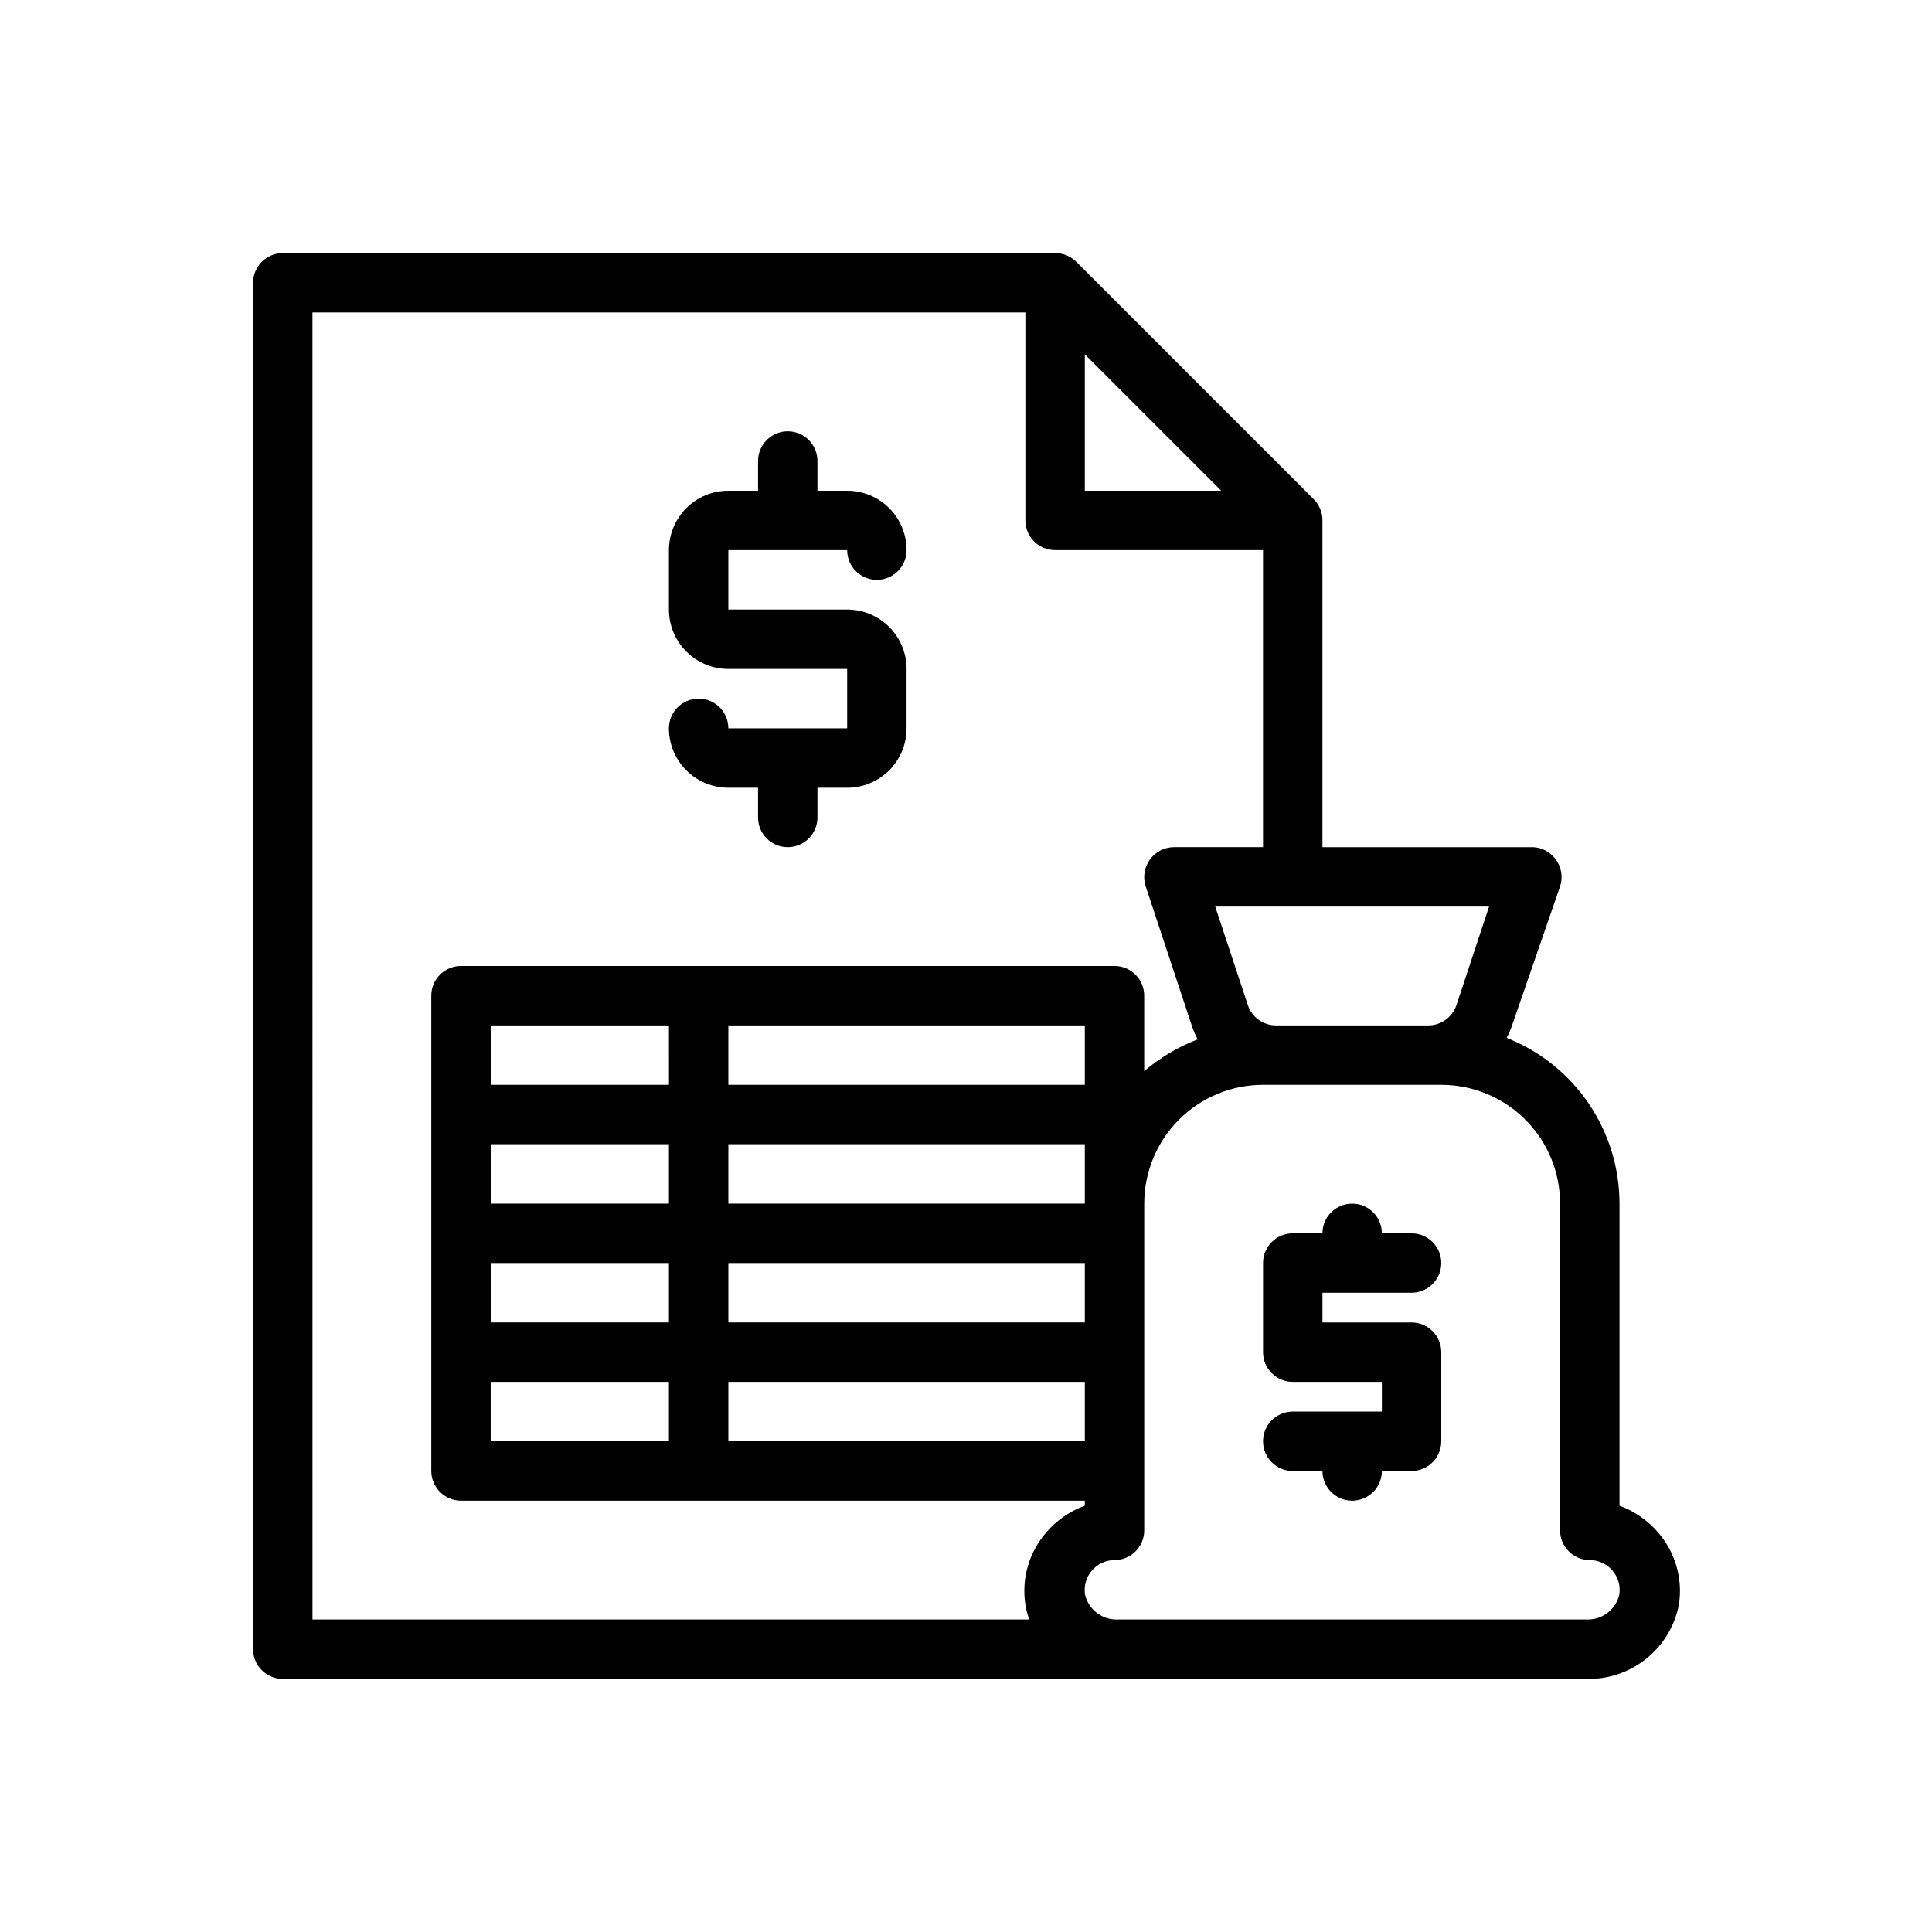 <?xml version="1.0" encoding="UTF-8"?>
<!-- Uploaded to: SVG Repo, www.svgrepo.com, Generator: SVG Repo Mixer Tools -->
<svg fill="#000000" width="800px" height="800px" version="1.1" viewBox="144 144 512 512" xmlns="http://www.w3.org/2000/svg">
 <g>
  <path d="m337.02 337.02c0-4.348-3.527-7.875-7.875-7.875-4.348 0-7.871 3.527-7.871 7.875 0 4.176 1.66 8.18 4.613 11.133s6.957 4.609 11.133 4.609h7.871v7.871c0 4.348 3.523 7.875 7.871 7.875s7.871-3.527 7.871-7.875v-7.871h7.875c4.176 0 8.18-1.656 11.133-4.609s4.609-6.957 4.609-11.133v-15.746c0-4.176-1.656-8.18-4.609-11.133s-6.957-4.609-11.133-4.609h-31.488v-15.746h31.488c0 4.348 3.523 7.875 7.871 7.875 4.348 0 7.871-3.527 7.871-7.875 0-4.176-1.656-8.18-4.609-11.133s-6.957-4.609-11.133-4.609h-7.875v-7.871c0-4.348-3.523-7.875-7.871-7.875s-7.871 3.527-7.871 7.875v7.871h-7.871c-4.176 0-8.18 1.656-11.133 4.609s-4.613 6.957-4.613 11.133v15.746c0 4.176 1.66 8.18 4.613 11.133s6.957 4.609 11.133 4.609h31.488v15.742z"/>
  <path d="m518.08 486.59c4.348 0 7.871-3.523 7.871-7.871s-3.523-7.871-7.871-7.871h-7.871c0-4.348-3.523-7.871-7.871-7.871-4.348 0-7.875 3.523-7.875 7.871h-7.871c-4.348 0-7.871 3.523-7.871 7.871v23.617c0 2.086 0.828 4.09 2.305 5.566 1.477 1.477 3.481 2.305 5.566 2.305h23.617v7.871h-23.617c-4.348 0-7.871 3.523-7.871 7.871 0 4.348 3.523 7.875 7.871 7.875h7.871c0 4.348 3.527 7.871 7.875 7.871 4.348 0 7.871-3.523 7.871-7.871h7.871c2.09 0 4.09-0.832 5.566-2.309 1.477-1.477 2.305-3.477 2.305-5.566v-23.613c0-2.09-0.828-4.09-2.305-5.566-1.477-1.477-3.477-2.309-5.566-2.309h-23.617v-7.871z"/>
  <path d="m583.34 550.04c-2.731-3.168-6.227-5.578-10.156-7.008v-80.055c-0.004-9.48-2.859-18.738-8.195-26.57-5.332-7.836-12.902-13.883-21.719-17.359 0.637-1.18 1.164-2.418 1.574-3.699l12.594-36.445c0.793-2.402 0.383-5.039-1.102-7.086-1.547-2.18-4.098-3.426-6.769-3.305h-55.105v-86.594c0.016-2.094-0.809-4.102-2.281-5.59l-62.977-62.977c-1.484-1.473-3.496-2.293-5.59-2.281h-204.67c-4.348 0-7.871 3.523-7.871 7.871v362.11c0 2.09 0.828 4.09 2.305 5.566 1.477 1.477 3.481 2.305 5.566 2.305h345.5c5.75 0.145 11.363-1.754 15.844-5.356 4.481-3.606 7.543-8.68 8.637-14.324 1.074-6.914-0.973-13.949-5.586-19.207zm-53.375-139.65c-1.082 3.207-4.094 5.359-7.477 5.352h-40.305c-3.387 0.008-6.398-2.144-7.481-5.352l-8.66-26.137h72.578zm-98.477-172.48 36.133 36.133h-36.133zm-204.68-11.102h188.93v55.105c0 2.09 0.828 4.09 2.305 5.566s3.481 2.305 5.566 2.305h55.105v78.723h-23.617c-2.531 0.012-4.906 1.242-6.375 3.305-1.484 2.047-1.895 4.684-1.102 7.086l12.199 36.84c0.41 1.281 0.938 2.519 1.574 3.699-5.164 1.984-9.957 4.832-14.168 8.426v-19.996c0-2.09-0.828-4.09-2.305-5.566-1.477-1.477-3.481-2.305-5.566-2.305h-173.18c-4.348 0-7.875 3.523-7.875 7.871v125.95c0 2.086 0.832 4.09 2.309 5.566s3.477 2.305 5.566 2.305h165.31v1.34-0.004c-3.93 1.43-7.426 3.84-10.156 7.008-4.617 5.258-6.664 12.293-5.59 19.207 0.223 1.34 0.562 2.66 1.023 3.938h-189.95zm47.23 299.14 0.004-15.742h47.23v15.742zm157.45-110.21v15.742l-94.465 0.004v-15.746zm0 47.23-94.465 0.004v-15.746h94.465zm-110.21 0.004h-47.23v-15.746h47.23zm-47.23 15.742h47.23v15.742h-47.23zm62.977 0h94.465v15.742h-94.465zm-15.742-47.23h-47.234v-15.746h47.23zm15.742 78.719h94.465v15.742h-94.465zm227.42 62.977h-124.22c-4.047 0.16-7.656-2.531-8.656-6.457-0.414-2.34 0.25-4.738 1.809-6.531 1.496-1.75 3.684-2.758 5.984-2.758 2.086 0 4.09-0.828 5.566-2.305 1.477-1.477 2.305-3.477 2.305-5.566v-86.59c0-8.352 3.316-16.363 9.223-22.266 5.906-5.906 13.914-9.223 22.266-9.223h47.23c8.352 0 16.363 3.316 22.266 9.223 5.906 5.902 9.223 13.914 9.223 22.266v86.59c0 2.09 0.832 4.09 2.309 5.566 1.477 1.477 3.477 2.305 5.566 2.305 2.301 0 4.484 1.008 5.981 2.758 1.559 1.793 2.227 4.191 1.812 6.531-1 3.926-4.613 6.617-8.66 6.457z"/>
 </g>
</svg>